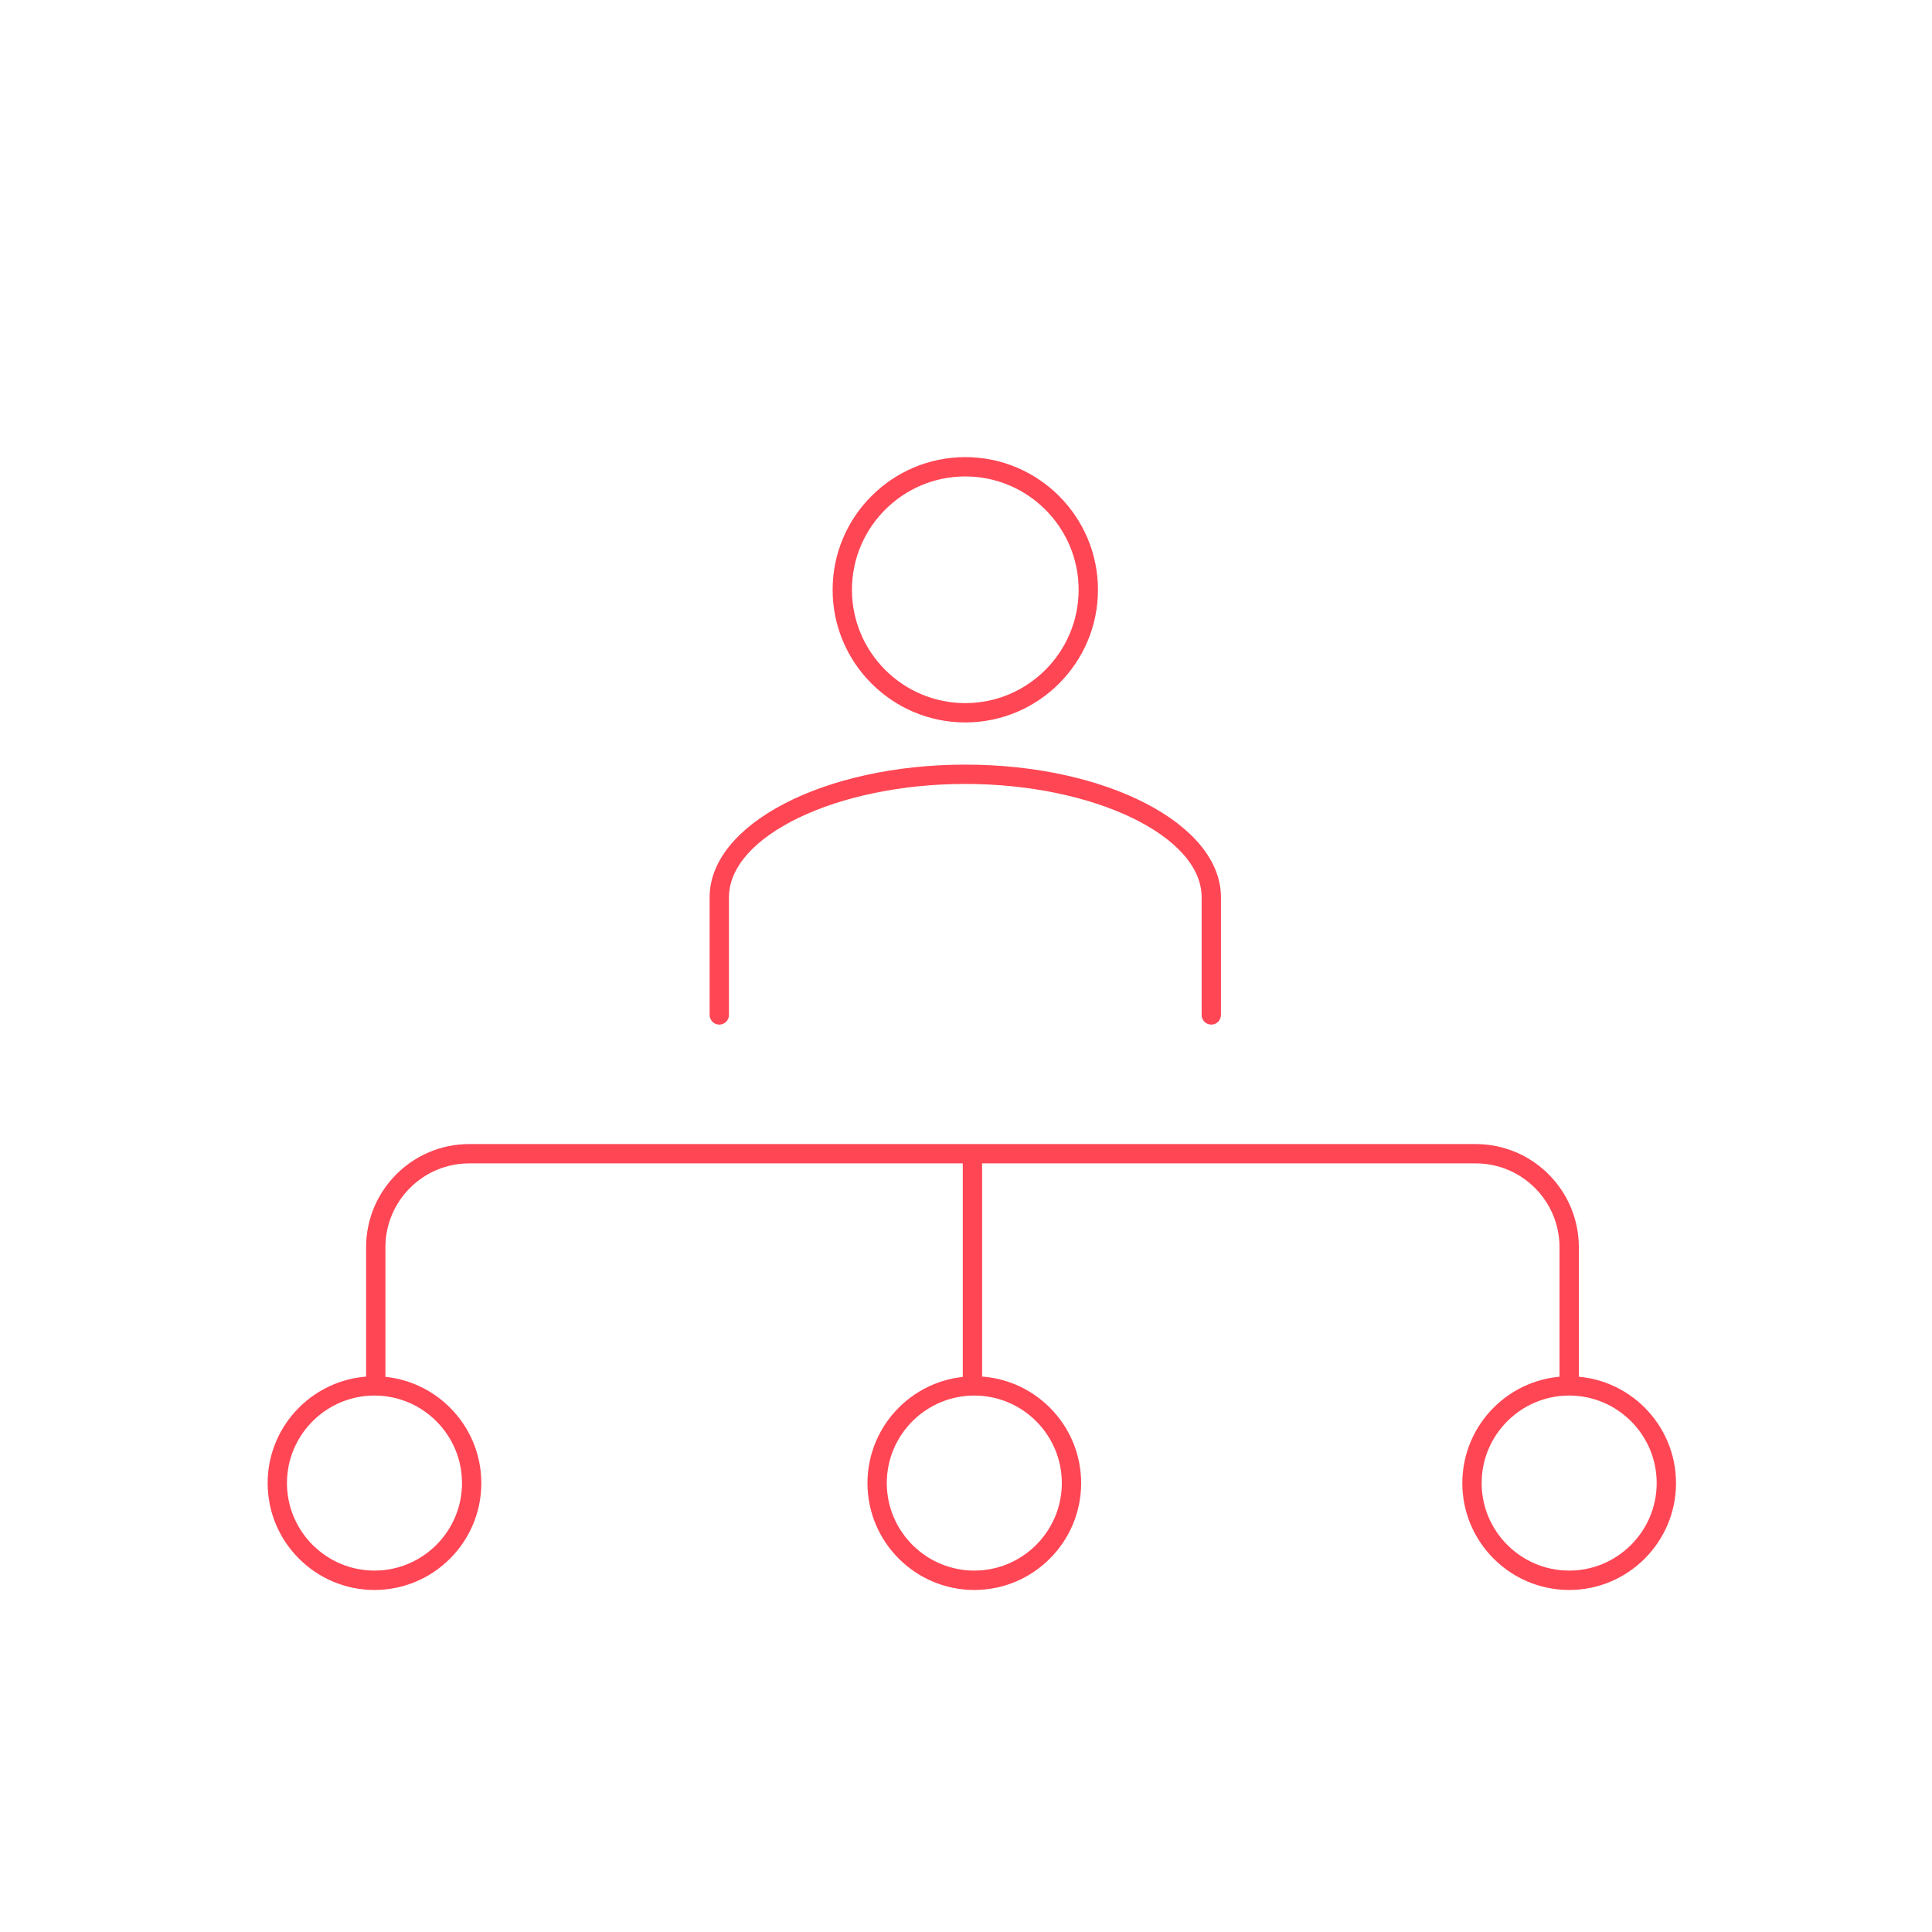 <?xml version="1.0" encoding="UTF-8"?><svg id="Calque_1" xmlns="http://www.w3.org/2000/svg" viewBox="0 0 300 300"><defs><style>.cls-1{fill:#ff4654;}</style></defs><path class="cls-1" d="m188.09,159.1c-.83,0-1.5-.67-1.5-1.5v-18.27c0-9.54-16.81-17.6-36.7-17.6s-36.7,8.06-36.7,17.6v18.27c0,.83-.67,1.5-1.5,1.5s-1.5-.67-1.5-1.5v-18.27c0-11.36,17.81-20.6,39.7-20.6s39.7,9.24,39.7,20.6v18.27c0,.83-.67,1.5-1.5,1.5Zm-38.2-46.92c-11.36,0-20.6-9.24-20.6-20.6s9.24-20.6,20.6-20.6,20.6,9.24,20.6,20.6-9.24,20.6-20.6,20.6Zm0-38.2c-9.71,0-17.6,7.9-17.6,17.6s7.9,17.6,17.6,17.6,17.6-7.9,17.6-17.6-7.9-17.6-17.6-17.6Z"/><path class="cls-1" d="m245.16,215.2h-3v-21.54c0-7.18-5.84-13.01-13.01-13.01H72.86c-7.18,0-13.01,5.84-13.01,13.01v21.54h-3v-21.54c0-8.83,7.18-16.01,16.01-16.01h156.29c8.83,0,16.01,7.18,16.01,16.01v21.54Z"/><rect class="cls-1" x="149.5" y="179.14" width="3" height="36.06"/><path class="cls-1" d="m58.15,246.89c-9.15,0-16.59-7.44-16.59-16.59s7.44-16.59,16.59-16.59,16.59,7.44,16.59,16.59-7.44,16.59-16.59,16.59Zm0-30.19c-7.49,0-13.59,6.1-13.59,13.59s6.1,13.59,13.59,13.59,13.59-6.1,13.59-13.59-6.1-13.59-13.59-13.59Z"/><path class="cls-1" d="m151.29,246.89c-9.15,0-16.59-7.44-16.59-16.59s7.44-16.59,16.59-16.59,16.59,7.44,16.59,16.59-7.44,16.59-16.59,16.59Zm0-30.19c-7.5,0-13.59,6.1-13.59,13.59s6.1,13.59,13.59,13.59,13.59-6.1,13.59-13.59-6.1-13.59-13.59-13.59Z"/><path class="cls-1" d="m243.66,246.89c-9.15,0-16.59-7.44-16.59-16.59s7.44-16.59,16.59-16.59,16.59,7.44,16.59,16.59-7.44,16.59-16.59,16.59Zm0-30.19c-7.49,0-13.59,6.1-13.59,13.59s6.1,13.59,13.59,13.59,13.59-6.1,13.59-13.59-6.1-13.59-13.59-13.59Z"/></svg>